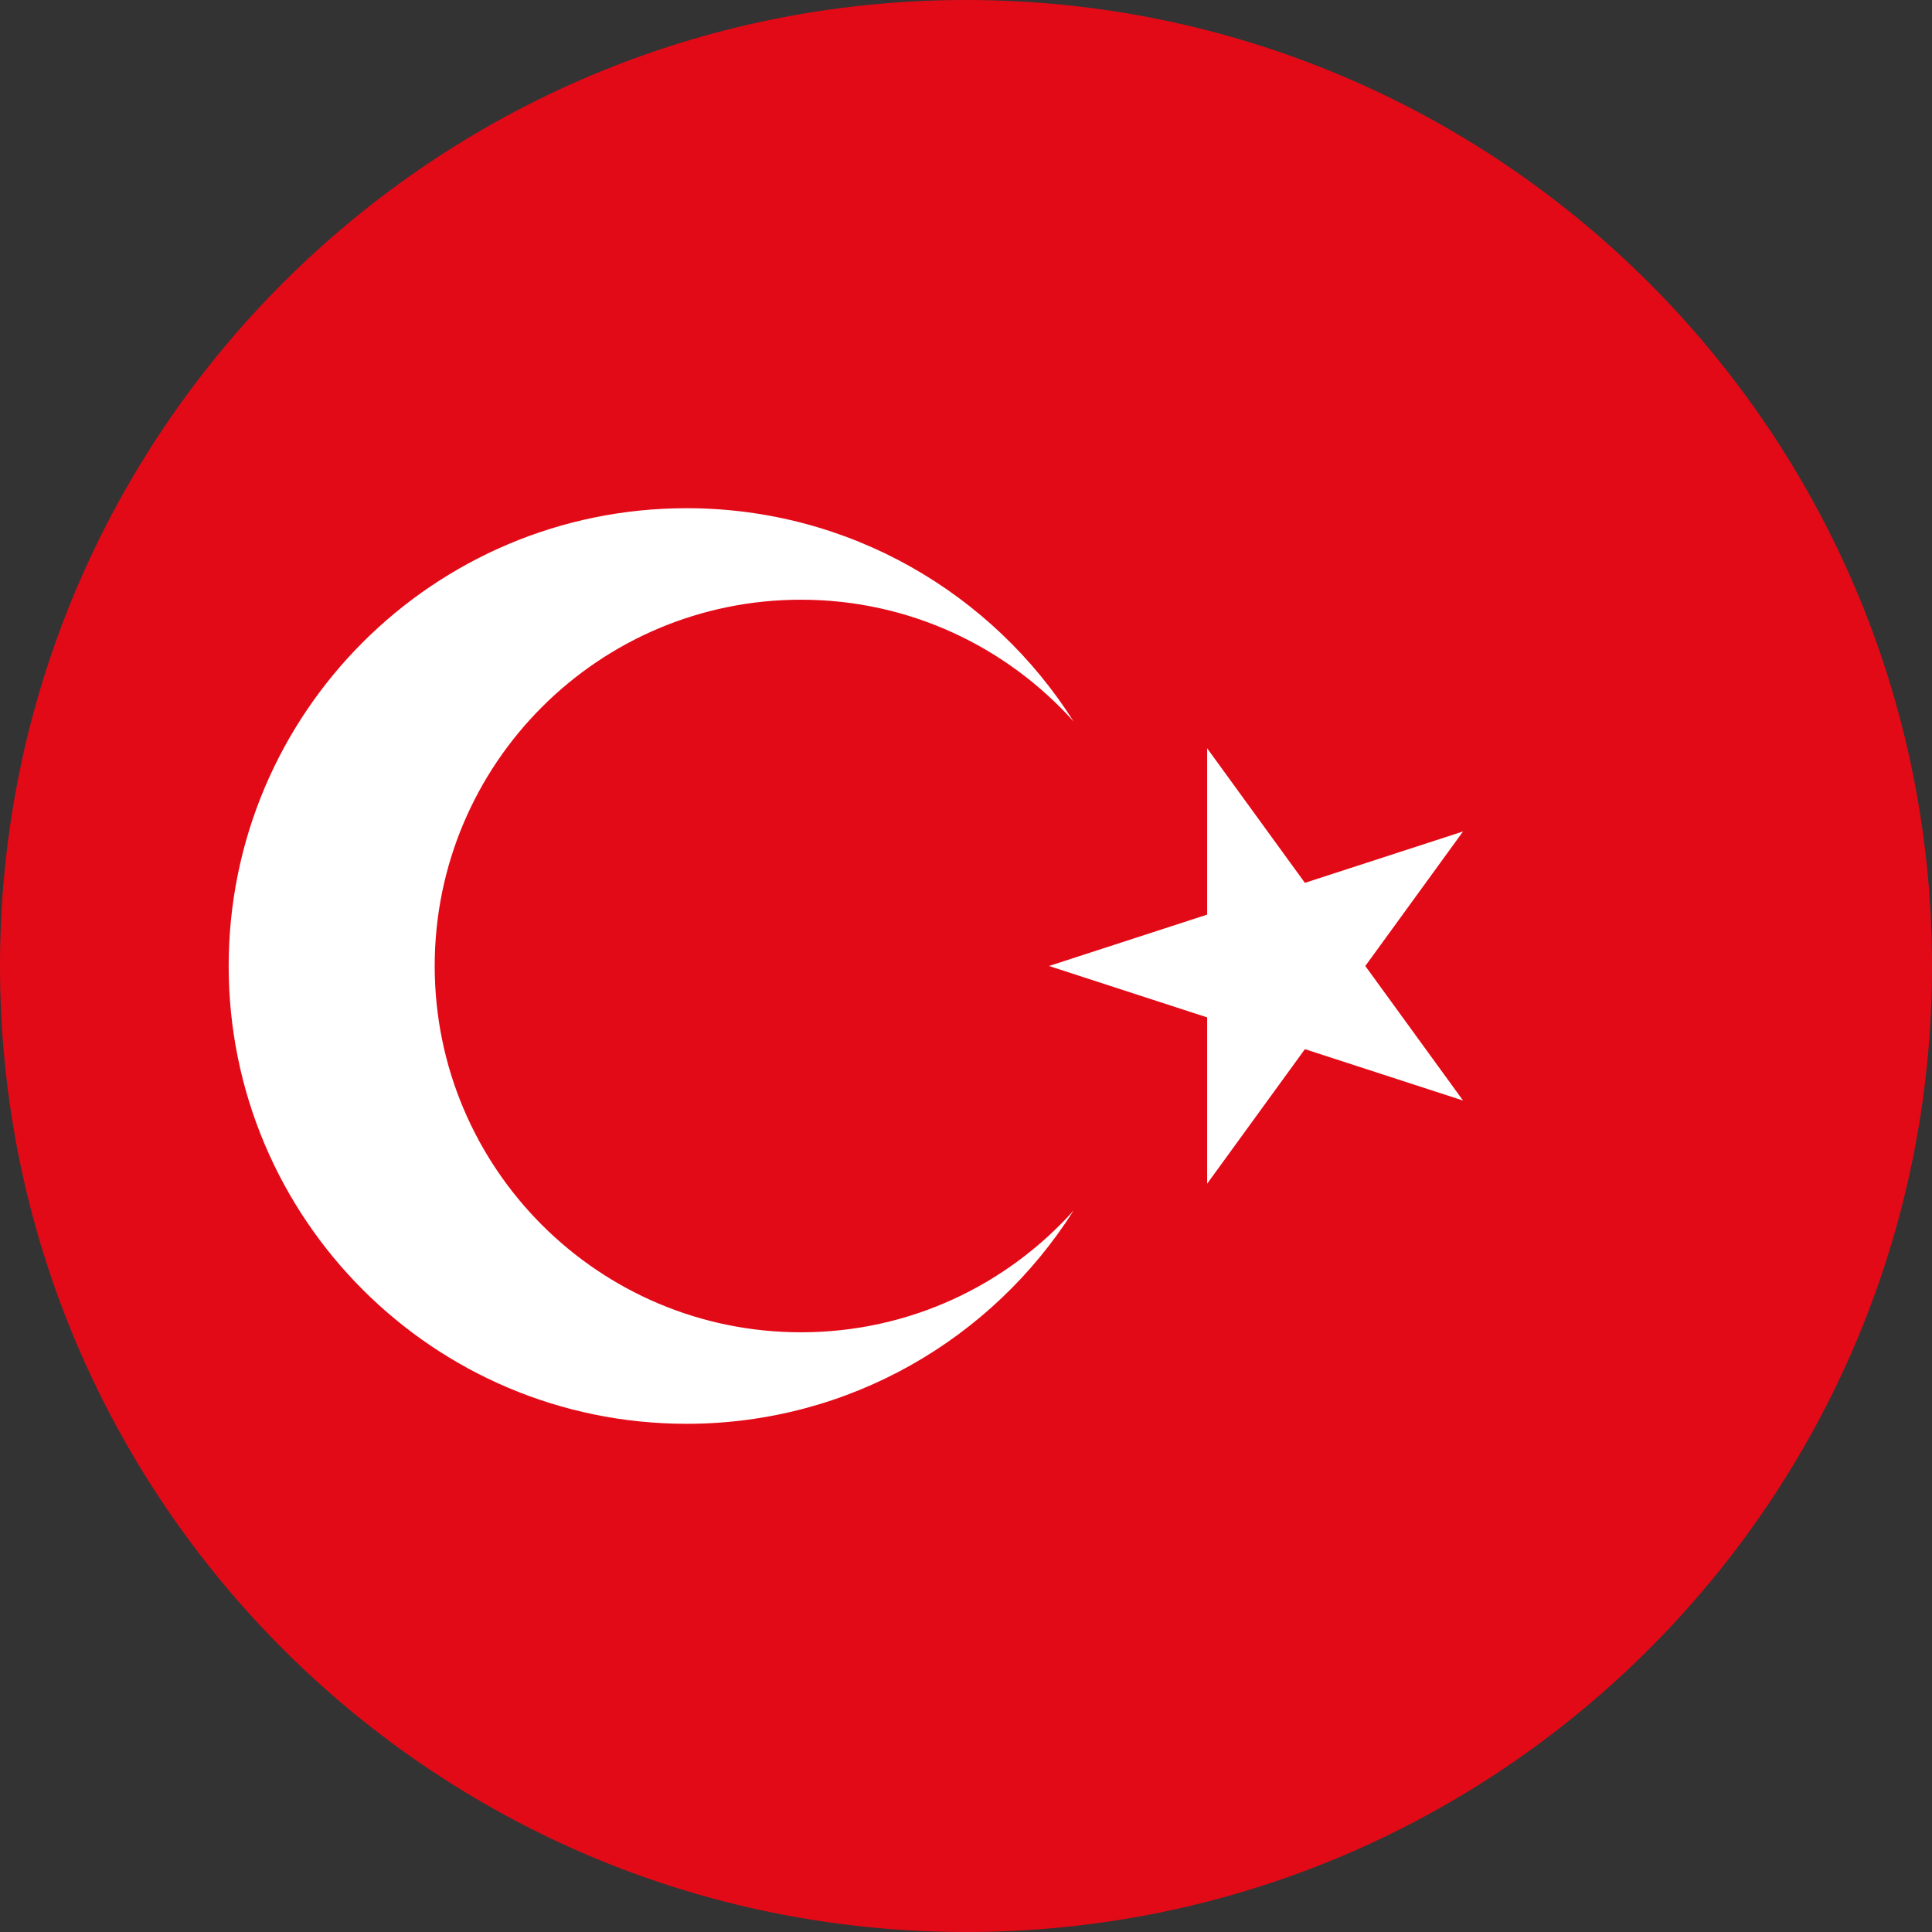 <svg width="22" height="22" viewBox="0 0 22 22" fill="none" xmlns="http://www.w3.org/2000/svg">
<rect x="0" y="0" width="22" height="22" fill="#333333" stroke="none"/>
<path d="M11 0C17.075 0 22 4.925 22 11C22 17.075 17.075 22 11 22C4.925 22 0 17.075 0 11C0 4.925 4.925 0 11 0Z" fill="#E30A17"/>
<path d="M12.225 8.215C11.301 6.756 9.672 5.787 7.818 5.787C4.938 5.787 2.604 8.121 2.604 11C2.604 13.879 4.938 16.213 7.818 16.213C9.672 16.213 11.301 15.244 12.225 13.785C11.461 14.636 10.354 15.171 9.121 15.171C6.817 15.171 4.95 13.303 4.95 11C4.95 8.697 6.817 6.829 9.121 6.829C10.354 6.829 11.461 7.365 12.225 8.215ZM11.945 11L16.66 12.532L13.746 8.521V13.479L16.66 9.468L11.945 11Z" fill="white"/>
</svg>
